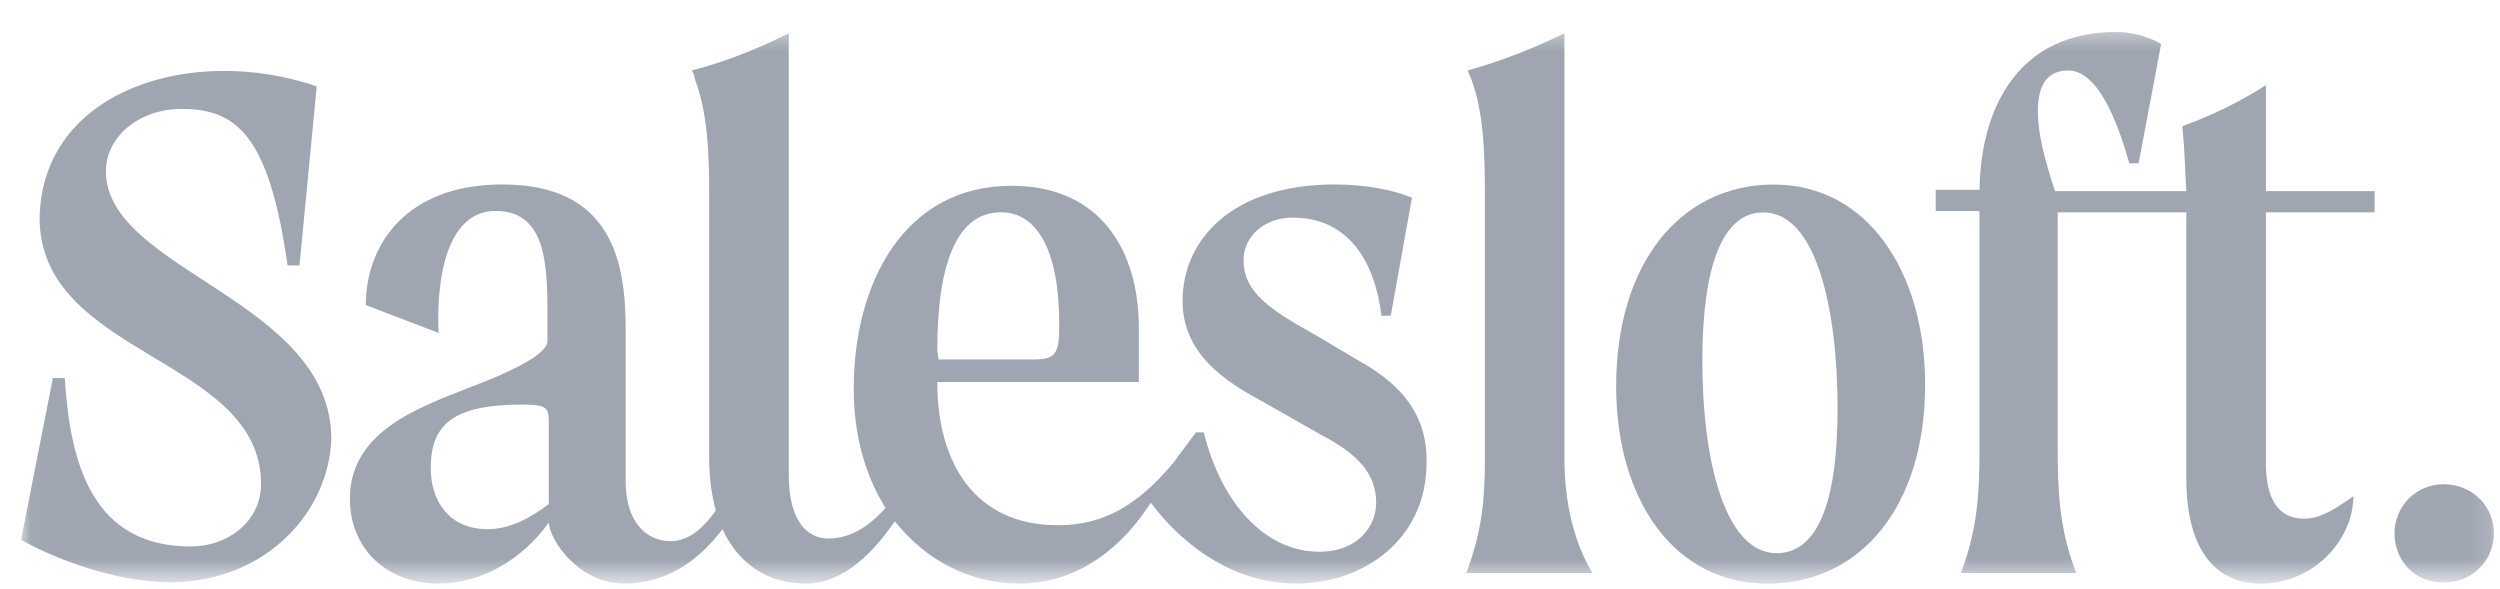 <svg width="123" height="29" viewBox="0 0 123 29" fill="none" xmlns="http://www.w3.org/2000/svg">
<g clip-path="url(#clip0_13_4117)">
<mask id="mask0_13_4117" style="mask-type:luminance" maskUnits="userSpaceOnUse" x="1" y="1" width="122" height="28">
<path d="M122.865 1.386H1.034V28.459H122.865V1.386Z" fill="white"/>
</mask>
<g mask="url(#mask0_13_4117)">
<path d="M66.859 17.751L64.771 16.512C62.423 15.207 61.183 14.359 61.183 12.793C61.183 11.619 62.227 10.706 63.597 10.706C66.337 10.706 67.642 12.858 67.968 15.533H68.425L69.469 9.727C68.555 9.336 67.12 9.075 65.685 9.075C60.661 9.075 58.182 11.749 58.182 14.816C58.182 17.425 60.335 18.795 62.032 19.708L64.902 21.339C66.794 22.318 67.707 23.296 67.707 24.732C67.707 25.841 66.859 27.145 64.902 27.145C62.227 27.145 60.074 24.732 59.226 21.274H58.835L57.726 22.774C56.291 24.471 54.66 25.841 52.05 25.841C48.005 25.841 46.114 22.84 46.114 18.795H56.03V16.12C56.03 12.402 54.203 9.14 49.767 9.14C44.548 9.14 42.004 13.837 42.004 19.121C42.004 21.47 42.591 23.427 43.569 24.992C42.917 25.71 42.004 26.493 40.764 26.493C39.459 26.493 38.807 25.253 38.807 23.362V1.638C38.677 1.703 38.546 1.768 38.416 1.833C36.915 2.551 35.545 3.073 34.045 3.464C34.11 3.595 34.175 3.725 34.175 3.856C34.828 5.552 34.893 7.574 34.893 9.727V22.579C34.893 23.557 35.023 24.405 35.219 25.123C34.697 25.841 33.98 26.623 33.001 26.623C31.762 26.623 30.783 25.645 30.783 23.688V16.186C30.783 12.924 30.131 9.075 24.716 9.075C19.954 9.075 17.997 12.076 17.997 15.011L21.584 16.381C21.584 16.381 21.128 10.379 24.39 10.379C26.999 10.379 26.934 13.315 26.934 15.859V16.773C26.934 17.36 25.564 18.143 22.954 19.121C20.671 20.035 17.214 21.209 17.214 24.536C17.214 26.95 18.975 28.711 21.584 28.711C23.672 28.711 25.695 27.537 26.999 25.71C27.064 26.623 28.5 28.711 30.718 28.711C33.001 28.711 34.567 27.341 35.545 26.036C36.393 27.863 37.894 28.711 39.655 28.711C41.547 28.711 43.047 27.08 44.026 25.645C45.526 27.537 47.679 28.711 50.158 28.711C53.224 28.711 55.377 26.689 56.617 24.732C57.4 25.775 59.879 28.711 63.793 28.711C67.055 28.711 70.186 26.558 70.186 22.774C70.251 19.969 68.359 18.599 66.859 17.751ZM26.999 24.797C26.151 25.449 25.107 26.036 23.998 26.036C22.106 26.036 21.193 24.666 21.193 23.035C21.193 20.883 22.302 19.904 25.695 19.904C26.869 19.904 26.999 20.035 26.999 20.752V24.797ZM46.114 17.229C46.114 12.793 47.157 10.445 49.245 10.445C50.941 10.445 52.115 12.141 52.115 15.99C52.115 17.49 51.92 17.686 50.745 17.686H46.179L46.114 17.229Z" fill="#9FA6B2"/>
<path d="M76.971 22.582V1.641C75.34 2.423 73.84 3.011 72.209 3.467C72.992 5.163 73.057 7.381 73.057 9.665V22.517C73.057 24.539 72.927 26.105 72.144 28.192H78.341C78.406 28.192 76.971 26.366 76.971 22.582Z" fill="#9FA6B2"/>
<path d="M87.278 9.08C82.646 9.08 79.515 12.994 79.515 18.996C79.515 24.607 82.385 28.716 86.952 28.716C91.583 28.716 94.716 24.867 94.716 18.931C94.716 13.32 91.844 9.08 87.278 9.08ZM87.408 27.216C84.864 27.216 83.755 22.649 83.755 17.757C83.755 13.125 84.734 10.45 86.756 10.45C89.366 10.45 90.409 15.212 90.409 20.105C90.409 24.867 89.366 27.216 87.408 27.216Z" fill="#9FA6B2"/>
<path d="M111.482 10.448H116.831V9.405H111.482V4.186C110.177 5.034 108.807 5.686 107.371 6.208C107.503 7.578 107.503 8.426 107.568 9.405H101.109C100.587 7.839 100.261 6.534 100.261 5.49C100.261 4.186 100.717 3.468 101.762 3.468C102.805 3.468 103.849 4.773 104.762 8.035H105.219L106.329 2.163C106.329 2.163 105.414 1.576 104.11 1.576C99.348 1.576 97.456 5.229 97.391 9.339H95.237V10.383H97.391V10.579V22.061C97.391 24.083 97.325 25.975 96.477 28.193H102.153C101.304 26.04 101.239 24.083 101.239 22.061V10.644V10.448H107.568V10.644V23.561C107.568 26.953 108.938 28.715 111.221 28.715C113.895 28.715 115.787 26.497 115.787 24.409C114.874 25.061 114.157 25.518 113.373 25.518C111.482 25.518 111.482 23.431 111.482 22.582V10.644V10.448Z" fill="#9FA6B2"/>
<path d="M5.21 8.425C5.21 6.729 6.841 5.359 8.929 5.359C11.604 5.359 13.235 6.599 14.148 13.057H14.735L15.583 4.25C9.516 2.163 2.079 4.381 1.948 10.709C1.948 17.558 12.843 17.558 12.843 23.821C12.843 25.648 11.212 26.887 9.385 26.887C4.558 26.887 3.449 22.843 3.188 18.602H2.601L1.035 26.561C1.035 26.561 4.623 28.649 8.472 28.649C13.104 28.584 16.17 25.191 16.301 21.603C16.301 14.753 5.21 13.318 5.21 8.425Z" fill="#9FA6B2"/>
<path d="M117.809 26.237C117.809 24.932 118.853 23.823 120.223 23.823C121.659 23.823 122.703 24.932 122.703 26.237C122.703 27.542 121.659 28.651 120.29 28.651C118.788 28.716 117.809 27.542 117.809 26.237Z" fill="#9FA6B2"/>
</g>
</g>
<defs>
<clipPath id="clip0_13_4117">
<rect width="122.592" height="28.427" fill="white" transform="translate(0.273 0.54)"/>
</clipPath>
</defs>
</svg>

